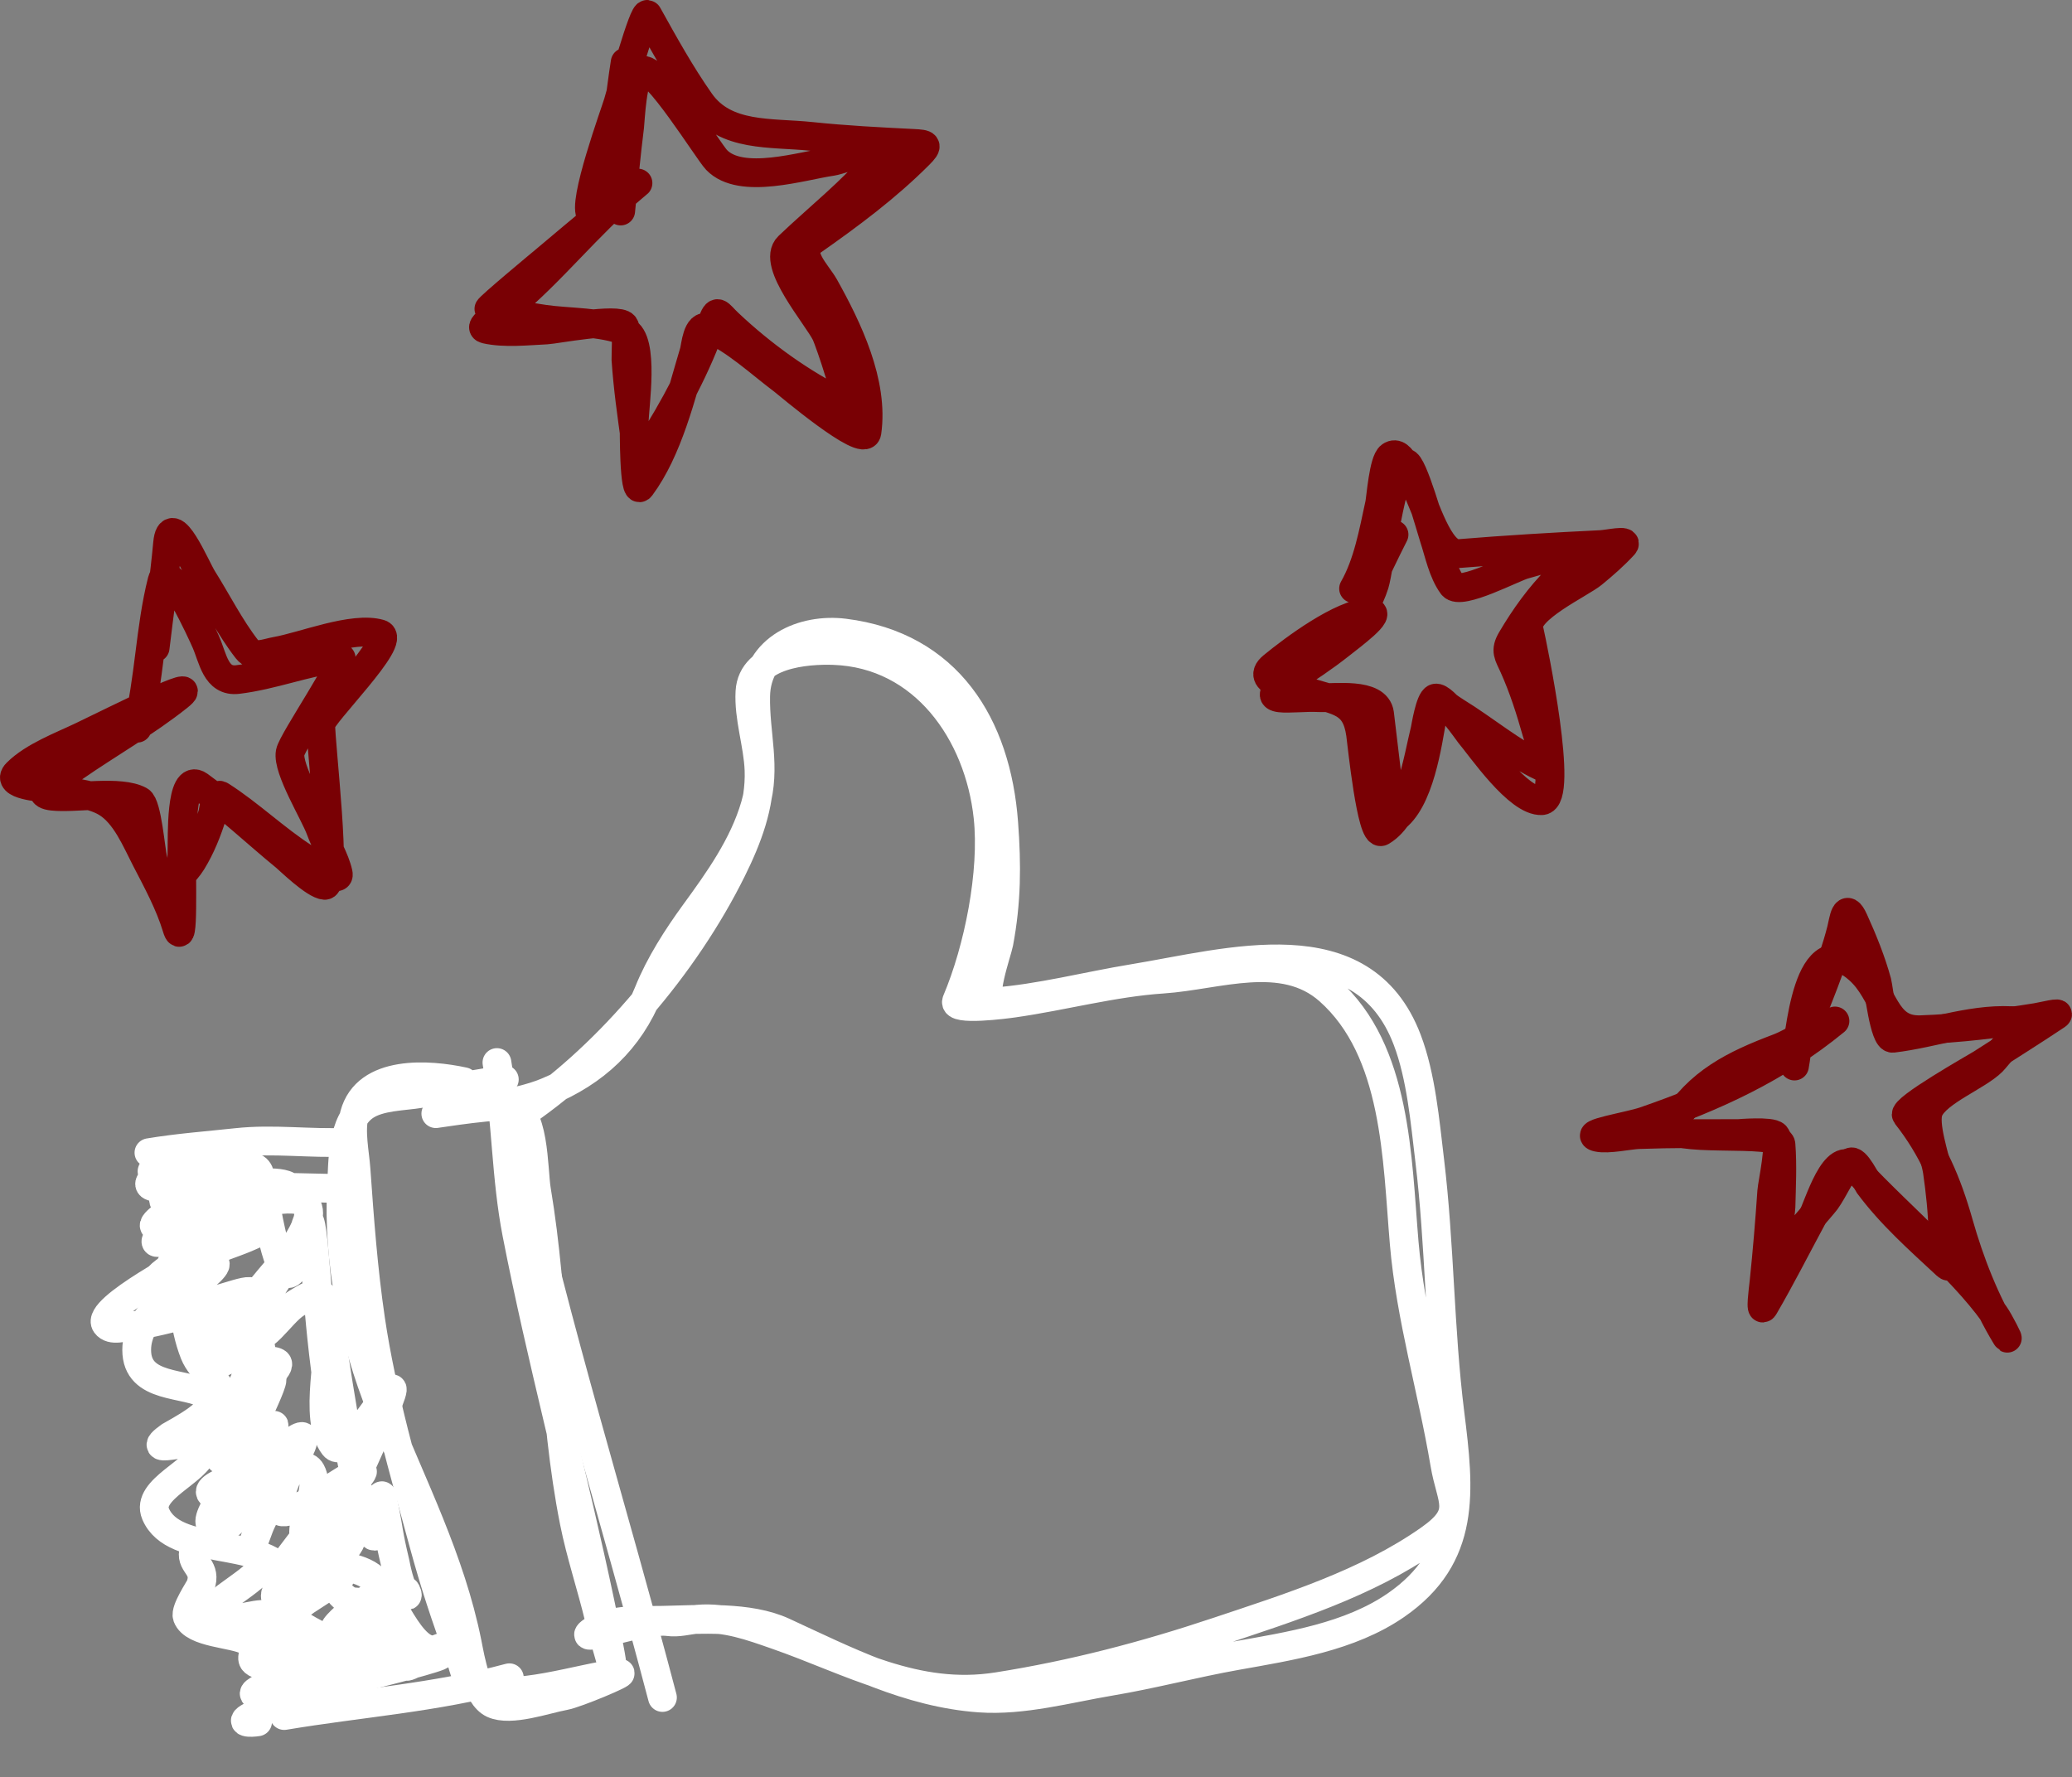 <svg width="1440" height="1235" viewBox="0 0 1440 1235" fill="none" xmlns="http://www.w3.org/2000/svg">
<rect x="0" y="0" width="1440" height="1235" fill="#808080" stroke="none"/>
<path d="M357.693 793.139C386.406 923.288 426.559 1050.89 460.386 1179.68" stroke="white" stroke-width="20" stroke-linecap="round"/>
<path d="M358.187 777.283C419.903 736.575 475.938 670.585 508.653 604.487C519.3 582.975 528.441 559.463 527.504 535.082C526.811 517.05 520.205 498.808 521.196 480.762C522.635 454.554 560.156 451.365 579.47 452.061C642.294 454.321 680.378 509.444 686.652 567.619C690.794 606.02 680.161 659.543 664.851 695.7C661.803 702.899 699.664 697.802 704.347 697.136C738.858 692.231 773.302 682.752 808.095 680.434C846.203 677.895 891.619 659.937 923.689 688.383C970.799 730.17 970.927 805.462 975.869 863.638C980.286 915.639 995.499 966.037 1004.07 1017.15C1008.54 1043.79 1019.59 1051.37 993.445 1069.76C949.866 1100.41 896.335 1117.13 846.303 1133.87C796.046 1150.68 745.642 1163.91 693.252 1172.16C636.191 1181.15 591.514 1154.38 539.868 1136.38C521.968 1130.14 504.235 1123.6 484.905 1125.27C477.893 1125.88 471.435 1127.94 464.336 1126.97C446.799 1124.56 397.087 1143.61 411.636 1133.53C424.404 1124.68 445.748 1126.36 460.499 1126.03C486.485 1125.46 520.377 1122.96 544.384 1134.04C588.132 1154.25 631.748 1176.53 680.73 1180.04C710.832 1182.2 742.349 1173.39 771.84 1168.44C801.15 1163.53 829.7 1155.9 858.936 1150.68C896.35 1144 938.07 1137.66 970.109 1115.56C1019.31 1081.61 1014.44 1036.25 1007.67 982.201C1000.36 923.784 1000.68 864.867 993.624 806.509C990.359 779.489 987.703 748.156 977.965 722.564C946.917 640.968 853.951 669.166 787.353 680.058C755.588 685.253 722.43 694.007 690.197 696.356C680.186 697.085 692.996 661.72 694.189 655.379C699.61 626.544 699.725 601.242 697.568 572.097C692.501 503.634 658.602 448.977 586.902 439.949C558.187 436.333 525.867 450.377 525.177 483.599C524.621 510.366 532.643 533.032 524.831 559.889C516.806 587.479 499.594 611.63 482.857 634.575C470.68 651.27 458.473 670.287 450.723 689.56C437.346 722.824 413.455 745.079 379.989 758.906C357.539 768.181 329.877 769.414 306.016 773.417C290.302 776.053 337.652 767.997 353.575 768.594C371.737 769.274 370.507 813.117 372.815 826.878C385.615 903.182 383.949 981.621 399.083 1057.65C403.59 1080.29 411.181 1102.66 416.543 1125.17C418.794 1134.62 421.565 1143.82 424.216 1153.15C427.775 1165.68 419.924 1127.46 417.242 1114.71C399.143 1028.7 376.026 943.641 359.18 857.379C351.527 818.189 351.988 777.937 345.361 738.427" stroke="white" stroke-width="20" stroke-linecap="round"/>
<path d="M350.488 750.186C331.057 753.445 311.625 756.705 292.194 759.964C280.307 761.958 263.734 761.735 253.533 768.728C237.373 779.803 238.263 807.84 237.368 824.889C234.66 876.444 245.787 931.105 264.919 978.69C286.628 1032.68 313.196 1084.29 324.701 1141.8C326.985 1153.22 331.167 1178.68 342.646 1184.01C354.917 1189.7 379.084 1180.9 392.193 1178.5C400.667 1176.95 435.496 1162.21 430.562 1162.78C401.953 1166.08 358.114 1182.13 329.535 1172.71C324.323 1171 320.762 1153.31 319.339 1149.54C309.906 1124.55 301.657 1099.21 294.653 1073.42C280.766 1022.28 265.246 969.261 257.524 916.842C252.444 882.358 249.858 847.444 247.413 812.689C246.614 801.328 243.266 786.036 246.294 774.673C254.682 743.195 298.158 746.482 322.36 751.75" stroke="white" stroke-width="20" stroke-linecap="round"/>
<path d="M241.085 793.772C215.356 794.977 190.351 791.199 164.369 794.023C143.991 796.239 123.747 797.683 103.516 801.077" stroke="white" stroke-width="20" stroke-linecap="round"/>
<path d="M353.99 1165.98C302.666 1179.89 249.776 1183.46 197.518 1192.23" stroke="white" stroke-width="20" stroke-linecap="round"/>
<path d="M244.339 826.167C210.586 825.304 176.826 824.735 143.076 823.746C130.472 823.377 96.627 829.347 105.405 820.288C113.662 811.766 128.565 815.019 140.311 813.37C145.937 812.58 151.586 811.946 157.246 811.468C163.091 810.973 169.102 809.971 160.875 814.235C149.642 820.056 136.279 824.447 125.796 831.529C122.587 833.696 115.428 836.977 117.847 840.003C121.252 844.263 128.644 842.139 134.09 841.905C144.876 841.442 155.594 839.768 166.232 837.927C175.608 836.305 184.983 834.409 194.053 831.529C197.086 830.566 203.421 829.443 202.175 826.513C198.749 818.455 172.276 824.944 165.541 817.866C163.115 815.317 170.159 811.441 173.663 811.122C180.619 810.489 180.813 817.381 181.957 822.536C183.411 829.083 194.231 901.962 203.903 881.508C212.221 863.916 214.022 821.85 218.419 871.132C221.02 900.29 222.253 921.01 226.022 950.511C227.434 961.566 228.82 972.656 231.206 983.542C231.836 986.413 233.609 994.082 235.008 991.497C237.589 986.728 235.925 980.66 235.699 975.241C235.47 969.738 222.681 880.705 232.243 943.42C235.822 966.891 241.806 1003.76 246.759 1026.78C248.911 1036.78 251.153 1046.81 254.362 1056.52C257.475 1065.95 260.663 1073.56 263.521 1061.02C265.1 1054.09 261.626 1045.96 265.076 1039.75C265.917 1038.23 266.111 1043.06 266.458 1044.76C270.888 1066.46 269.196 1063.16 274.753 1086.61C274.761 1086.65 278.103 1105.21 282.702 1108.75C283.655 1109.48 282.646 1105.99 281.665 1105.29C274.336 1100.1 267.162 1104.27 260.065 1108.4C253.058 1112.49 209.743 1145.17 247.795 1129.85C290.84 1112.51 244.683 1149.27 270.951 1153.37C278.757 1154.59 295.736 1150.66 303.438 1149.91C318.453 1148.45 274.882 1159.78 260.237 1163.4C245.969 1166.93 231.712 1173.01 217.036 1172.22C210.316 1171.86 240.682 1159.35 234.662 1162.36C225.442 1166.97 194.32 1182.03 216.345 1162.36C259.099 1124.18 169.577 1157.01 195.263 1127.08C203.494 1117.49 222.899 1105.37 233.971 1098.2C244.568 1091.34 213.167 1112.57 202.175 1118.78C183.616 1129.27 261.623 1064.49 240.538 1067.59C227.985 1069.44 219.124 1081.22 208.396 1088C204.035 1090.75 199.991 1094.67 194.917 1095.61C193.214 1095.92 194.418 1091.93 195.263 1090.42C198.5 1084.63 213.821 1066.15 217.209 1060.33C223.816 1048.96 203.477 1066.7 215.308 1056.87C222.769 1050.67 244.169 1033.01 250.215 1025.39C260.775 1012.09 220.692 1042.4 204.94 1048.74C189.24 1055.06 192.857 1045.42 196.3 1034.56C198.626 1027.22 202.399 1020.42 205.286 1013.29C207.181 1008.6 210.923 1004.15 210.643 999.107C210.526 997.012 206.249 999.547 204.594 1000.84C198.599 1005.51 151.543 1057.56 170.725 1028.51C172.628 1025.62 188.801 1003.91 189.733 996.686C190.823 988.234 174.409 1000.38 179.019 983.715C179.405 982.321 189.125 962.389 189.042 958.812C188.845 950.323 173.49 958.774 174.872 948.263C175.419 944.102 183.542 936.129 179.365 936.503C175.798 936.821 150.44 948.797 150.852 948.09C157.587 936.536 170.43 929.654 178.328 918.863C200.571 888.476 131.442 913.154 130.634 913.329C118.146 916.034 105.82 919.745 93.136 921.284C86.665 922.069 77.458 925.511 73.609 920.246C65.886 909.683 134.071 874.459 139.447 871.305C177.981 848.698 96.563 886.325 133.745 861.101C183.413 827.407 102.469 872.747 108.688 861.793C112.118 855.751 136.913 838.123 140.484 835.333C143.839 832.713 147.973 830.749 150.334 827.205C151.274 825.794 146.895 827.435 145.323 828.07C136.553 831.609 119.438 840.312 112.144 846.055C110.123 847.647 105.416 851.55 107.824 852.454C123.48 858.33 140.68 846.136 156.901 842.078C158.766 841.611 202.279 827.802 211.507 835.852C225.124 847.733 188.676 886.455 182.648 894.133C167.952 912.852 218.763 847.419 191.807 890.501C187.014 898.161 181.652 905.495 177.464 913.502C175.166 917.896 169.184 923.782 172.453 927.51C181.242 937.533 194.584 912.635 205.977 905.72C221.252 896.448 225.849 894.726 228.441 914.712C231.385 937.401 217.124 985.368 232.07 1004.81C242.769 1018.73 289.686 926.99 266.113 983.888C248.45 1026.52 257.399 1002.46 240.883 1043.38C222.351 1089.3 236.284 1053.59 237.946 1058.25C243.795 1074.64 220.391 1099.18 242.093 1112.21C246.345 1114.76 254.591 1111.05 255.399 1119.13C256.178 1126.93 245.128 1145.68 257.818 1149.91C263.299 1151.74 273.935 1147.33 279.246 1147.14C290.061 1146.77 278.788 1156.13 282.875 1158.04C284.122 1158.62 321.74 1138.98 304.475 1145.76C285.528 1153.2 271.234 1105.37 257.818 1095.61C246.105 1087.08 228.155 1089.38 217.382 1079.7C199.804 1063.89 225.159 1039.21 216.172 1022.63C204.756 1001.56 128.35 1086.77 154.136 1038.54C154.747 1037.39 176.579 1002.01 178.328 995.302C178.466 994.774 153.937 1015.41 153.099 1014.15C142.925 998.879 189.208 939.252 174.008 928.72C166.201 923.312 159.845 942.274 150.852 945.323C135.718 950.453 144.351 912.024 141.348 906.065C137.09 897.616 123.856 908.524 121.649 909.178C111.099 912.307 130.187 888.821 135.646 879.26C149.443 855.096 103.339 884.474 125.45 877.012C131.487 874.974 165.644 862.644 170.725 860.409C177.389 857.479 188.532 853.528 175.218 851.071C172.039 850.484 141.634 848.738 138.583 848.65C122.664 848.186 125.793 847.23 126.833 859.718C128.214 876.311 125.719 893.751 127.869 910.216C129.22 920.559 131.273 930.962 135.127 940.653C140.067 953.076 154.976 961.273 156.555 974.549C157.339 981.137 140.924 991.392 139.275 993.573C127.003 1009.8 164.283 1010.22 169.688 1011.56C196.2 1018.11 152.449 1027.5 146.705 1035.25C140.256 1043.95 189.702 1039.76 152.408 1064.48C151.398 1065.15 135.424 1073.22 134.436 1078.66C132.814 1087.59 143.985 1089.41 139.275 1102.18C138.56 1104.12 128.434 1118.89 130.116 1123.45C134.466 1135.23 162.297 1134.9 171.762 1140.23C180.932 1145.38 176.065 1145.58 175.563 1151.98C175.027 1158.83 191.058 1157.24 194.745 1158.56C210.929 1164.34 169.904 1175.01 177.637 1177.93C197.153 1185.29 196.985 1182.16 176.427 1191.76C163.699 1197.71 174.684 1197.33 179.019 1196.6" stroke="white" stroke-width="20" stroke-linecap="round"/>
<path d="M216.986 1159.14C232.592 1144.31 177.637 1149.86 188.609 1129.79C195.993 1116.29 171.827 1124.08 166.115 1124.61C119.538 1128.94 166.676 1105.85 178.227 1093.54C179.853 1091.81 180.265 1088.99 179.958 1086.63C177.395 1067.03 169.428 1090.24 180.131 1061.26C182.52 1054.79 191.966 1039.34 185.321 1041.23C155.094 1049.85 182.921 1051.53 151.062 1059.7C133.749 1064.15 163.574 1025.62 174.767 1011.71C209.014 969.164 179.503 1001.97 160.924 1011.37C158.805 1012.44 153.893 1014.43 153.83 1012.06C153.456 997.87 167.83 987.324 175.632 975.458C180.089 968.679 184.887 962.106 188.955 955.087C190.446 952.516 194.838 948.257 192.243 946.801C184.615 942.52 178.044 957.035 170.614 961.647C164.199 965.63 182.24 940.759 181.342 937.133C179.529 929.816 165.736 937.467 158.848 934.371C151.446 931.044 163.184 918.306 168.192 911.929C184.632 890.992 171.89 897.263 150.196 903.47C141.864 905.854 133.703 908.852 125.28 910.893C121.554 911.796 116.214 915.294 113.86 912.274C107.441 904.039 129.156 898.027 137.219 891.385C169.446 864.841 130.141 884.476 117.84 887.415C101.34 891.356 118.234 881.06 121.82 878.783C134.967 870.436 149.789 863.103 163.866 856.341C165.802 855.411 138.125 868.522 135.316 863.246C128.657 850.74 189.641 822.295 156.772 815.599C141.032 812.393 93.134 816.743 108.669 812.664C119.386 809.851 130.81 811.456 141.891 811.456C148.789 811.456 168.562 810.277 162.482 813.528C148.679 820.905 127.076 817.399 115.244 829.065C108.376 835.837 124.431 845.978 125.28 847.019C134.72 858.585 138.959 863.785 131.855 879.128C122.483 899.374 95 913.538 95 938.169C95 965.863 129.184 960.168 144.486 969.589C158.025 977.923 120.06 996.692 118.359 997.901C94.612 1014.78 143.917 994.086 140.853 1008.26C137.755 1022.59 100.872 1034.94 108.15 1052.11C120.916 1082.21 181.097 1067.76 198.991 1094.23C202.999 1100.16 187.877 1103.47 192.07 1111.84C201.922 1131.5 226.722 1136.27 242.248 1149.13C259.453 1163.38 212.325 1176.19 204.874 1179.17C200.85 1180.77 189.753 1184 198.299 1184" stroke="white" stroke-width="20" stroke-linecap="round"/>
<path d="M1253.52 718.948C1262.74 695.116 1273.4 670.93 1279.7 646.148C1281.46 639.246 1282.55 626.712 1288.37 639.545C1294.62 653.314 1300.52 667.857 1304.5 682.461C1305.66 686.755 1309.46 722.257 1315.42 721.554C1344.59 718.115 1373.29 706.571 1403.33 709.739C1407.99 710.23 1386.91 735.407 1384.6 737.713C1374.39 747.951 1346.19 758.564 1340.56 771.42C1336.36 781.017 1345.09 804.623 1346.46 814.162C1348.45 828.078 1349.93 841.815 1350.27 855.861C1350.46 863.662 1358.41 884.453 1352.7 879.143C1333.72 861.481 1314.13 844.2 1298.6 823.197C1297.73 822.02 1289.21 804.381 1285.94 807.907C1279.09 815.303 1274.78 826.241 1268.95 834.49C1267.26 836.879 1237.17 871.546 1236.7 870.977C1233.1 866.647 1237.63 843.317 1237.74 838.834C1238.09 824.534 1238.84 809.688 1237.74 795.397C1236.88 784.215 1153.82 795.828 1162.66 781.15C1180.21 751.995 1205.46 739.822 1235.83 728.33C1247.37 723.963 1257.27 715.663 1269.12 712.693" stroke="#790004" stroke-width="20" stroke-linecap="round"/>
<path d="M968.821 371.515C962.301 384.579 955.597 397.562 950.605 411.314C943.269 431.525 951.714 417.389 955.289 405.926C958.48 395.7 967.504 324.351 976.801 321.81C981.573 320.507 994.958 368.731 996.578 373.601C1000.12 384.233 1002.64 397.588 1009.42 406.795C1014.82 414.145 1052.03 394.248 1059.38 392.371C1067.32 390.342 1087.15 383.338 1096.16 386.114C1102.66 388.119 1087.61 396.761 1082.8 401.582C1069.96 414.441 1059.76 428.738 1050.53 444.335C1045.77 452.386 1048.4 455.046 1052.09 463.278C1058.76 478.149 1063.63 493.487 1068.05 509.16C1070.22 516.823 1078.73 536.163 1071.52 532.796C1051.03 523.215 1031.6 506.794 1012.19 494.909C1000.04 487.471 998.335 481.329 995.537 497.342C992.213 516.371 986.572 557.365 968.474 569.292C967.209 570.126 959.783 503.526 958.759 495.952C956.724 480.894 927.183 485.374 916.429 484.829C898.243 483.906 869.574 490.4 896.652 472.316C909.602 463.667 918.975 457.753 931.349 447.985C939.259 441.74 961.708 425.127 951.646 425.565C932.246 426.41 899.352 450.938 884.508 463.105C870.557 474.539 902.228 478.748 909.49 481.005C929.8 487.32 942.383 487.243 945.574 510.203C946.491 516.794 953.103 581.978 960.147 577.808C980.135 565.976 985.318 527.518 990.333 507.422C990.725 505.85 993.765 486.22 997.619 485.176C1003.05 483.706 1020.69 509.233 1021.21 509.855C1029.33 519.433 1055.13 557.344 1071.52 556.432C1087.27 555.555 1065.78 451.504 1062.5 436.862C1059.52 423.542 1098.35 405.655 1106.91 398.627C1114.27 392.596 1121.95 385.889 1128.43 378.815C1132.02 374.885 1117.78 378.211 1112.46 378.467C1079.59 380.052 1046.72 382.031 1013.93 384.724C999.696 385.892 990.201 349.593 984.435 339.885C979.465 331.519 974.4 311.429 966.392 316.944C961.48 320.328 959.673 346.125 958.759 350.313C954.402 370.268 950.647 391.645 940.717 409.055" stroke="#790004" stroke-width="20" stroke-linecap="round"/>
<path d="M1247.13 740.843C1251.04 720.113 1255.09 641.33 1291.76 673.71C1310.27 690.06 1308.93 716.504 1334.82 715.624C1361.76 714.71 1388.63 711.426 1415.22 707.102C1419.88 706.345 1433.21 702.916 1429.29 705.537C1411.95 717.111 1394.2 728.177 1376.67 739.451C1373.83 741.279 1321.62 770.74 1324.93 774.931C1343.09 797.97 1353.23 821.889 1361.22 850.064C1368.88 877.076 1379.7 904.949 1394.38 929.023C1397.46 934.068 1389.5 918.17 1386.05 913.37C1373.46 895.846 1358 880.407 1342.81 865.195C1324.95 847.301 1306.39 830.299 1289.16 811.801C1275.22 796.847 1264 837.893 1258.94 847.281C1248.03 867.52 1237.52 888.287 1225.95 908.152C1223.09 913.06 1225.36 896.759 1225.95 891.108C1228.15 870.084 1229.9 849.065 1231.33 827.976C1231.71 822.462 1238.13 794.026 1233.94 789.192C1231.02 785.829 1208.34 787.801 1207.89 787.801C1184.86 787.801 1161.8 787.642 1138.78 788.496C1132.16 788.742 1117.56 792.024 1110.3 790.409C1099.06 787.908 1132.06 782.868 1142.95 779.105C1191.95 762.159 1235.27 742.312 1275.26 709.537" stroke="#790004" stroke-width="20" stroke-linecap="round"/>
<path d="M431.361 146.642C433.226 128.055 435.259 106.48 437.609 87.83C438.159 83.469 439.177 53.483 445.94 49.202C454.468 43.801 492.04 104.921 498.005 111.146C515.004 128.884 557.655 115.119 578.186 112.19C585.639 111.127 623.387 95.851 610.814 110.798C592.029 133.129 569.014 151.125 547.988 171.177C535.7 182.896 568.123 219.865 574.021 232.077C576.05 236.278 592.873 284.062 586.17 280.798C557.317 266.747 529.453 246.612 506.162 224.595C498.958 217.785 498.466 214.01 494.881 224.247C484.215 254.709 468.746 283.37 451.493 310.552C442.793 324.259 444.453 326.679 441.774 307.768C439.037 288.441 436.302 269.143 435.006 249.651C434.855 247.389 436.199 229.885 433.791 226.335C429.898 220.595 385.235 229.052 379.99 229.293C367.07 229.887 350.569 231.746 337.643 228.771C330.745 227.184 347.458 218.499 352.916 213.981C383.846 188.38 408.647 156.282 439.345 130.634C459.67 113.652 398.419 164.269 378.254 181.443C377.675 181.936 339.157 213.883 339.726 214.851C340.403 216.005 342.237 215.79 343.544 216.069C351.326 217.729 373.002 221.057 378.081 221.811C394.599 224.265 418.697 223.498 434.485 230.163C448.324 236.005 440.733 283.161 440.733 294.196C440.733 297.757 440.459 344.852 445.245 338.392C464.462 312.457 473.246 274.912 482.386 244.431C483.45 240.881 484.465 224.695 492.104 227.901C510.543 235.64 528.497 252.543 544.17 264.268C546.65 266.123 600.793 312.137 602.484 300.46C607.468 266.032 589.076 228.043 572.98 199.191C567.664 189.663 552.524 175.858 564.649 167.349C590.708 149.061 616.19 130.116 638.756 107.492C645.567 100.663 644.14 100.132 634.764 99.662C610.998 98.471 587.484 97.284 563.782 94.79C535.779 91.844 504.015 95.641 486.551 70.778C472.956 51.423 461.583 30.844 450.105 10.225C447.694 5.895 431.234 65.393 429.626 71.126C427.901 77.273 403.931 142.457 410.882 149.426C411.669 150.215 412.051 147.512 412.444 146.468C416.549 135.575 420.624 121.222 423.378 110.624C429.292 87.867 430.852 66.182 434.485 43.285" stroke="#790004" stroke-width="20" stroke-linecap="round"/>
<path d="M95.373 506.06C103.987 472.325 104.135 437.032 112.657 403.571C116.692 387.724 140.372 440.049 143.075 446.189C147.986 457.346 149.988 474.074 165.197 472.242C189.254 469.343 212.39 460.055 236.404 457.059C243.456 456.179 203.15 514.816 201.665 522.968C199.554 534.556 218.688 565.332 222.75 576.628C226.166 586.127 232.871 596.982 235.021 606.822C236.813 615.021 219.11 601 212.035 596.47C191.591 583.381 173.553 565.815 153.445 552.99C149.358 550.384 149.006 561.652 147.569 566.276C144.04 577.626 139.632 588.717 133.396 598.885C128.668 606.596 120.895 612.304 117.323 620.625C113.707 629.048 106.626 598.31 106.262 596.987C104.741 591.475 102.315 559.312 97.102 556.441C83.553 548.979 52.432 555.048 36.611 553.335C18.334 551.357 45.696 537.334 51.474 533.321C75.297 516.776 101.411 502.066 124.063 483.975C142.944 468.896 78.796 501.122 57.005 511.581C42.883 518.359 23.229 525.63 11.723 537.117C3.073 545.751 29.662 547.248 32.463 547.814C45.291 550.407 62.615 550.816 74.115 557.821C87.291 565.847 94.561 583.887 101.25 596.815C109.081 611.953 117.917 628.182 122.854 644.608C128.03 661.834 125.701 608.744 126.483 590.776C126.784 583.867 125.06 536.331 138.408 545.916C159.367 560.966 178.427 579.112 198.381 595.435C200.696 597.328 218.659 614.887 225.688 615.277C234.677 615.775 222.714 516.669 222.923 503.299C223.023 496.885 276.76 444.194 264.057 440.495C245.247 435.018 210.857 449.255 191.813 452.572C185.04 453.752 176.758 457.751 171.765 451.365C159.946 436.247 150.848 418.038 140.655 401.846C136.335 394.983 118.724 353.023 116.459 377.691C114.234 401.918 110.661 426.03 107.817 450.157" stroke="#790004" stroke-width="20" stroke-linecap="round"/>
</svg>
